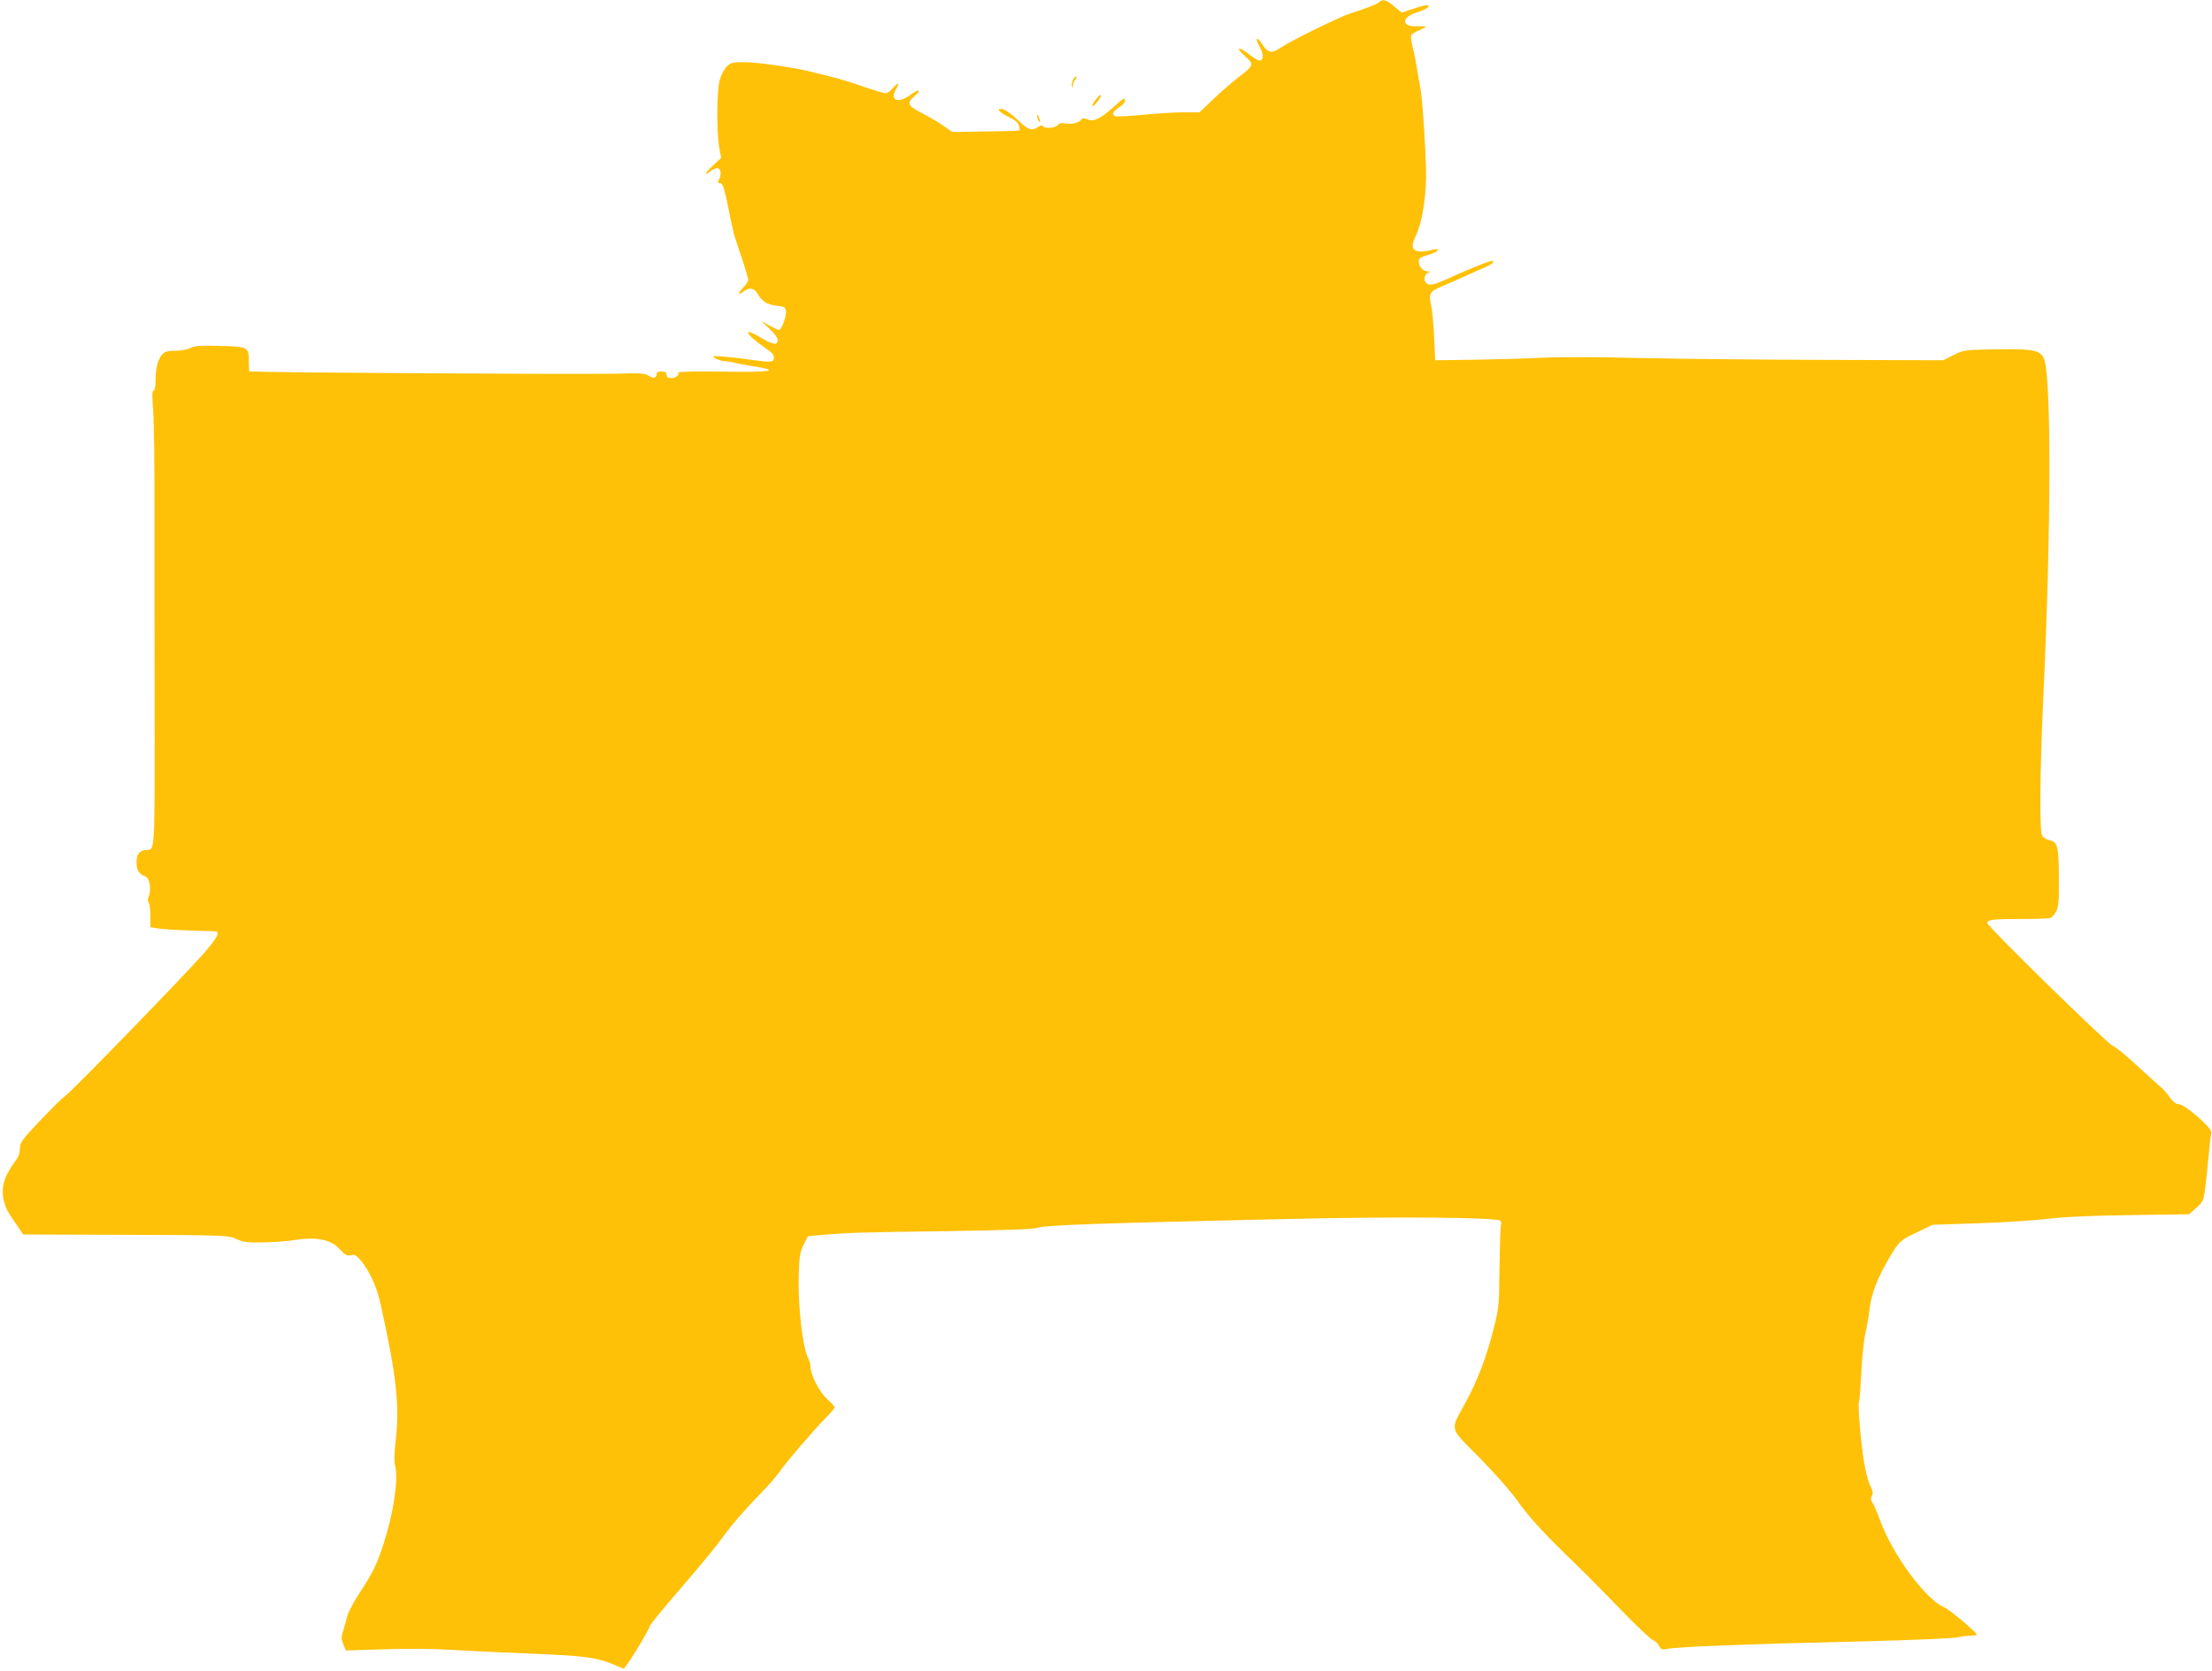 <?xml version="1.0" standalone="no"?>
<!DOCTYPE svg PUBLIC "-//W3C//DTD SVG 20010904//EN"
 "http://www.w3.org/TR/2001/REC-SVG-20010904/DTD/svg10.dtd">
<svg version="1.0" xmlns="http://www.w3.org/2000/svg"
 width="1280pt" height="967pt" viewBox="0 0 1280 967"
 preserveAspectRatio="xMidYMid meet">
<g transform="translate(0,967) scale(0.1,-0.1)"
fill="#ffc107" stroke="none">
<path d="M7983 9659 c-12 -12 -78 -38 -173 -68 -61 -20 -343 -158 -399 -197
-51 -35 -74 -31 -105 17 -35 53 -46 43 -16 -14 24 -45 22 -77 -3 -77 -8 0 -34
16 -58 35 -62 49 -84 43 -27 -8 57 -50 55 -55 -35 -124 -34 -26 -99 -82 -144
-125 l-82 -78 -93 0 c-51 0 -158 -7 -237 -15 -79 -7 -149 -11 -157 -8 -23 9
-16 27 21 51 19 12 35 29 35 37 0 23 -7 19 -68 -36 -76 -67 -115 -86 -149 -70
-15 7 -29 8 -32 3 -14 -21 -54 -33 -90 -27 -28 5 -41 2 -51 -9 -14 -18 -75
-22 -85 -6 -4 7 -14 5 -28 -5 -35 -24 -55 -18 -110 34 -52 48 -86 71 -106 71
-26 0 -7 -20 44 -46 38 -18 57 -35 61 -51 4 -13 5 -26 3 -28 -2 -2 -90 -5
-196 -6 l-192 -3 -40 28 c-43 30 -80 52 -154 91 -64 34 -69 51 -27 87 47 39
30 47 -22 9 -70 -52 -121 -33 -84 31 24 40 14 45 -17 8 -14 -16 -33 -30 -42
-30 -9 0 -69 18 -133 40 -64 23 -155 50 -202 61 -47 11 -103 25 -125 30 -94
22 -286 49 -357 49 -71 0 -79 -2 -104 -27 -15 -16 -33 -50 -40 -78 -16 -62
-18 -295 -3 -383 l12 -66 -47 -44 c-50 -47 -58 -67 -12 -31 15 11 33 18 41 15
17 -6 20 -39 5 -67 -9 -15 -7 -19 7 -19 15 0 23 -22 47 -140 15 -78 32 -153
37 -168 5 -15 24 -75 44 -133 19 -58 35 -112 35 -120 0 -7 -14 -28 -32 -46
-32 -34 -28 -45 8 -18 30 23 58 18 76 -13 28 -47 54 -64 110 -71 46 -5 53 -9
56 -30 4 -28 -25 -111 -40 -111 -5 0 -30 12 -56 26 l-47 26 47 -44 c29 -27 48
-53 48 -66 0 -32 -28 -28 -96 13 -115 69 -93 21 30 -63 36 -25 47 -38 44 -55
-3 -25 -12 -26 -143 -8 -44 7 -111 14 -150 17 -66 5 -68 4 -45 -10 14 -8 35
-15 47 -16 13 0 42 -4 65 -10 24 -5 78 -16 120 -22 147 -24 89 -33 -188 -29
-175 2 -264 0 -260 -7 9 -15 -20 -34 -46 -30 -15 2 -22 9 -22 21 1 12 -6 17
-27 17 -19 0 -29 -5 -29 -14 0 -24 -19 -29 -44 -12 -26 16 -37 17 -211 13
-233 -4 -1978 6 -2102 13 -2 0 -3 26 -3 59 0 83 -5 85 -170 89 -111 3 -143 1
-168 -12 -18 -9 -55 -16 -87 -16 -41 0 -60 -5 -74 -19 -26 -26 -41 -83 -41
-153 0 -37 -4 -58 -11 -58 -9 0 -9 -30 -3 -112 5 -62 9 -331 8 -598 0 -267 0
-519 0 -560 0 -41 1 -363 1 -716 0 -686 1 -674 -49 -674 -38 -1 -56 -24 -56
-72 0 -45 14 -68 52 -81 23 -8 34 -73 20 -111 -8 -20 -8 -34 -2 -40 6 -6 10
-40 10 -77 l0 -66 53 -8 c41 -6 201 -13 320 -15 35 0 15 -39 -71 -136 -134
-150 -751 -785 -792 -815 -20 -14 -87 -81 -150 -147 -105 -111 -114 -125 -115
-161 -1 -29 -10 -51 -31 -78 -17 -21 -40 -61 -52 -89 -29 -69 -18 -153 29
-221 18 -27 42 -61 53 -78 l20 -30 593 -2 c587 -2 593 -3 640 -24 41 -19 64
-22 154 -20 58 1 132 6 165 11 143 24 227 8 281 -51 30 -33 41 -39 63 -34 23
5 33 0 59 -32 47 -56 92 -154 111 -241 94 -421 113 -595 90 -797 -9 -78 -10
-125 -3 -151 19 -79 -9 -270 -69 -454 -37 -115 -61 -163 -138 -281 -33 -50
-64 -109 -70 -132 -6 -23 -17 -62 -24 -86 -12 -37 -12 -48 1 -79 l14 -35 220
7 c131 5 287 3 387 -3 92 -6 289 -15 437 -21 327 -13 403 -22 495 -60 l70 -29
23 32 c35 47 127 203 127 215 0 6 73 96 163 200 179 210 202 237 272 332 54
72 114 140 215 245 38 39 81 88 97 111 38 56 211 258 273 319 27 28 50 54 50
59 0 4 -20 27 -45 50 -45 41 -95 140 -95 186 0 12 -5 31 -11 42 -34 64 -62
300 -57 488 3 109 7 131 28 175 l25 50 80 7 c151 13 201 15 710 22 379 6 519
11 545 21 39 14 382 26 1460 50 613 14 1180 9 1211 -10 6 -4 8 -14 5 -22 -4
-8 -7 -119 -9 -247 -2 -225 -3 -235 -35 -361 -43 -167 -91 -293 -163 -426 -89
-164 -97 -135 83 -317 87 -88 181 -195 214 -242 61 -87 140 -176 278 -311 43
-42 98 -96 123 -120 25 -24 117 -119 206 -210 89 -92 171 -169 183 -173 11 -3
27 -18 34 -32 11 -20 19 -24 40 -19 55 13 449 29 1150 45 267 7 508 17 535 23
28 6 65 10 83 10 17 0 32 3 31 6 -2 14 -157 144 -187 157 -108 45 -299 303
-372 503 -17 46 -37 92 -45 104 -10 15 -11 25 -3 40 8 15 5 29 -11 61 -11 23
-27 84 -35 136 -19 115 -36 331 -29 344 3 5 9 81 14 170 4 89 14 190 23 226 8
36 20 102 25 147 11 87 47 181 114 293 56 95 63 102 161 148 l89 43 271 9
c149 5 330 17 401 26 87 11 244 18 471 21 l341 5 42 37 c38 34 42 41 51 111 6
41 15 124 20 185 5 60 12 119 15 131 5 15 -5 31 -42 67 -69 66 -125 106 -149
107 -13 0 -32 15 -50 41 -15 22 -36 46 -46 53 -10 8 -71 63 -136 123 -64 60
-130 114 -147 120 -31 12 -725 691 -725 710 0 20 34 24 192 24 87 0 165 2 173
6 9 3 23 20 33 37 14 26 17 58 16 196 -1 182 -7 207 -55 217 -16 3 -35 15 -42
27 -16 28 -13 367 7 801 46 979 47 1877 2 1964 -24 45 -69 53 -280 49 -178 -3
-182 -3 -241 -33 l-60 -30 -685 2 c-377 1 -863 6 -1080 11 -220 6 -464 6 -550
2 -85 -5 -261 -10 -390 -12 l-235 -3 -6 130 c-3 72 -11 157 -18 189 -15 70 -8
79 75 114 27 11 84 36 125 55 41 18 93 41 117 52 39 17 56 35 32 35 -12 0
-158 -59 -250 -102 -84 -38 -113 -44 -129 -24 -16 19 -6 53 17 59 13 4 11 5
-5 6 -29 1 -53 27 -53 56 0 20 8 26 55 40 59 17 79 42 23 29 -101 -25 -134 -2
-101 68 38 76 61 198 65 343 3 95 -19 449 -32 520 -5 28 -15 82 -21 120 -6 39
-17 94 -25 123 -7 29 -11 59 -8 67 3 7 23 21 45 29 21 9 39 18 39 21 0 3 -23
4 -51 3 -94 -5 -90 55 6 82 48 14 81 40 50 40 -10 0 -46 -10 -80 -22 l-63 -21
-44 36 c-47 39 -67 44 -85 26z"/>
<path d="M6210 9210 c-6 -11 -9 -29 -7 -38 4 -13 5 -13 6 4 0 11 6 25 13 32 6
6 9 14 6 18 -4 3 -12 -4 -18 -16z"/>
<path d="M6341 9094 c-30 -38 -26 -55 4 -19 23 28 31 45 21 45 -3 0 -14 -12
-25 -26z"/>
<path d="M6001 9000 c0 -8 4 -22 9 -30 12 -18 12 -2 0 25 -6 13 -9 15 -9 5z"/>
</g>
</svg>

